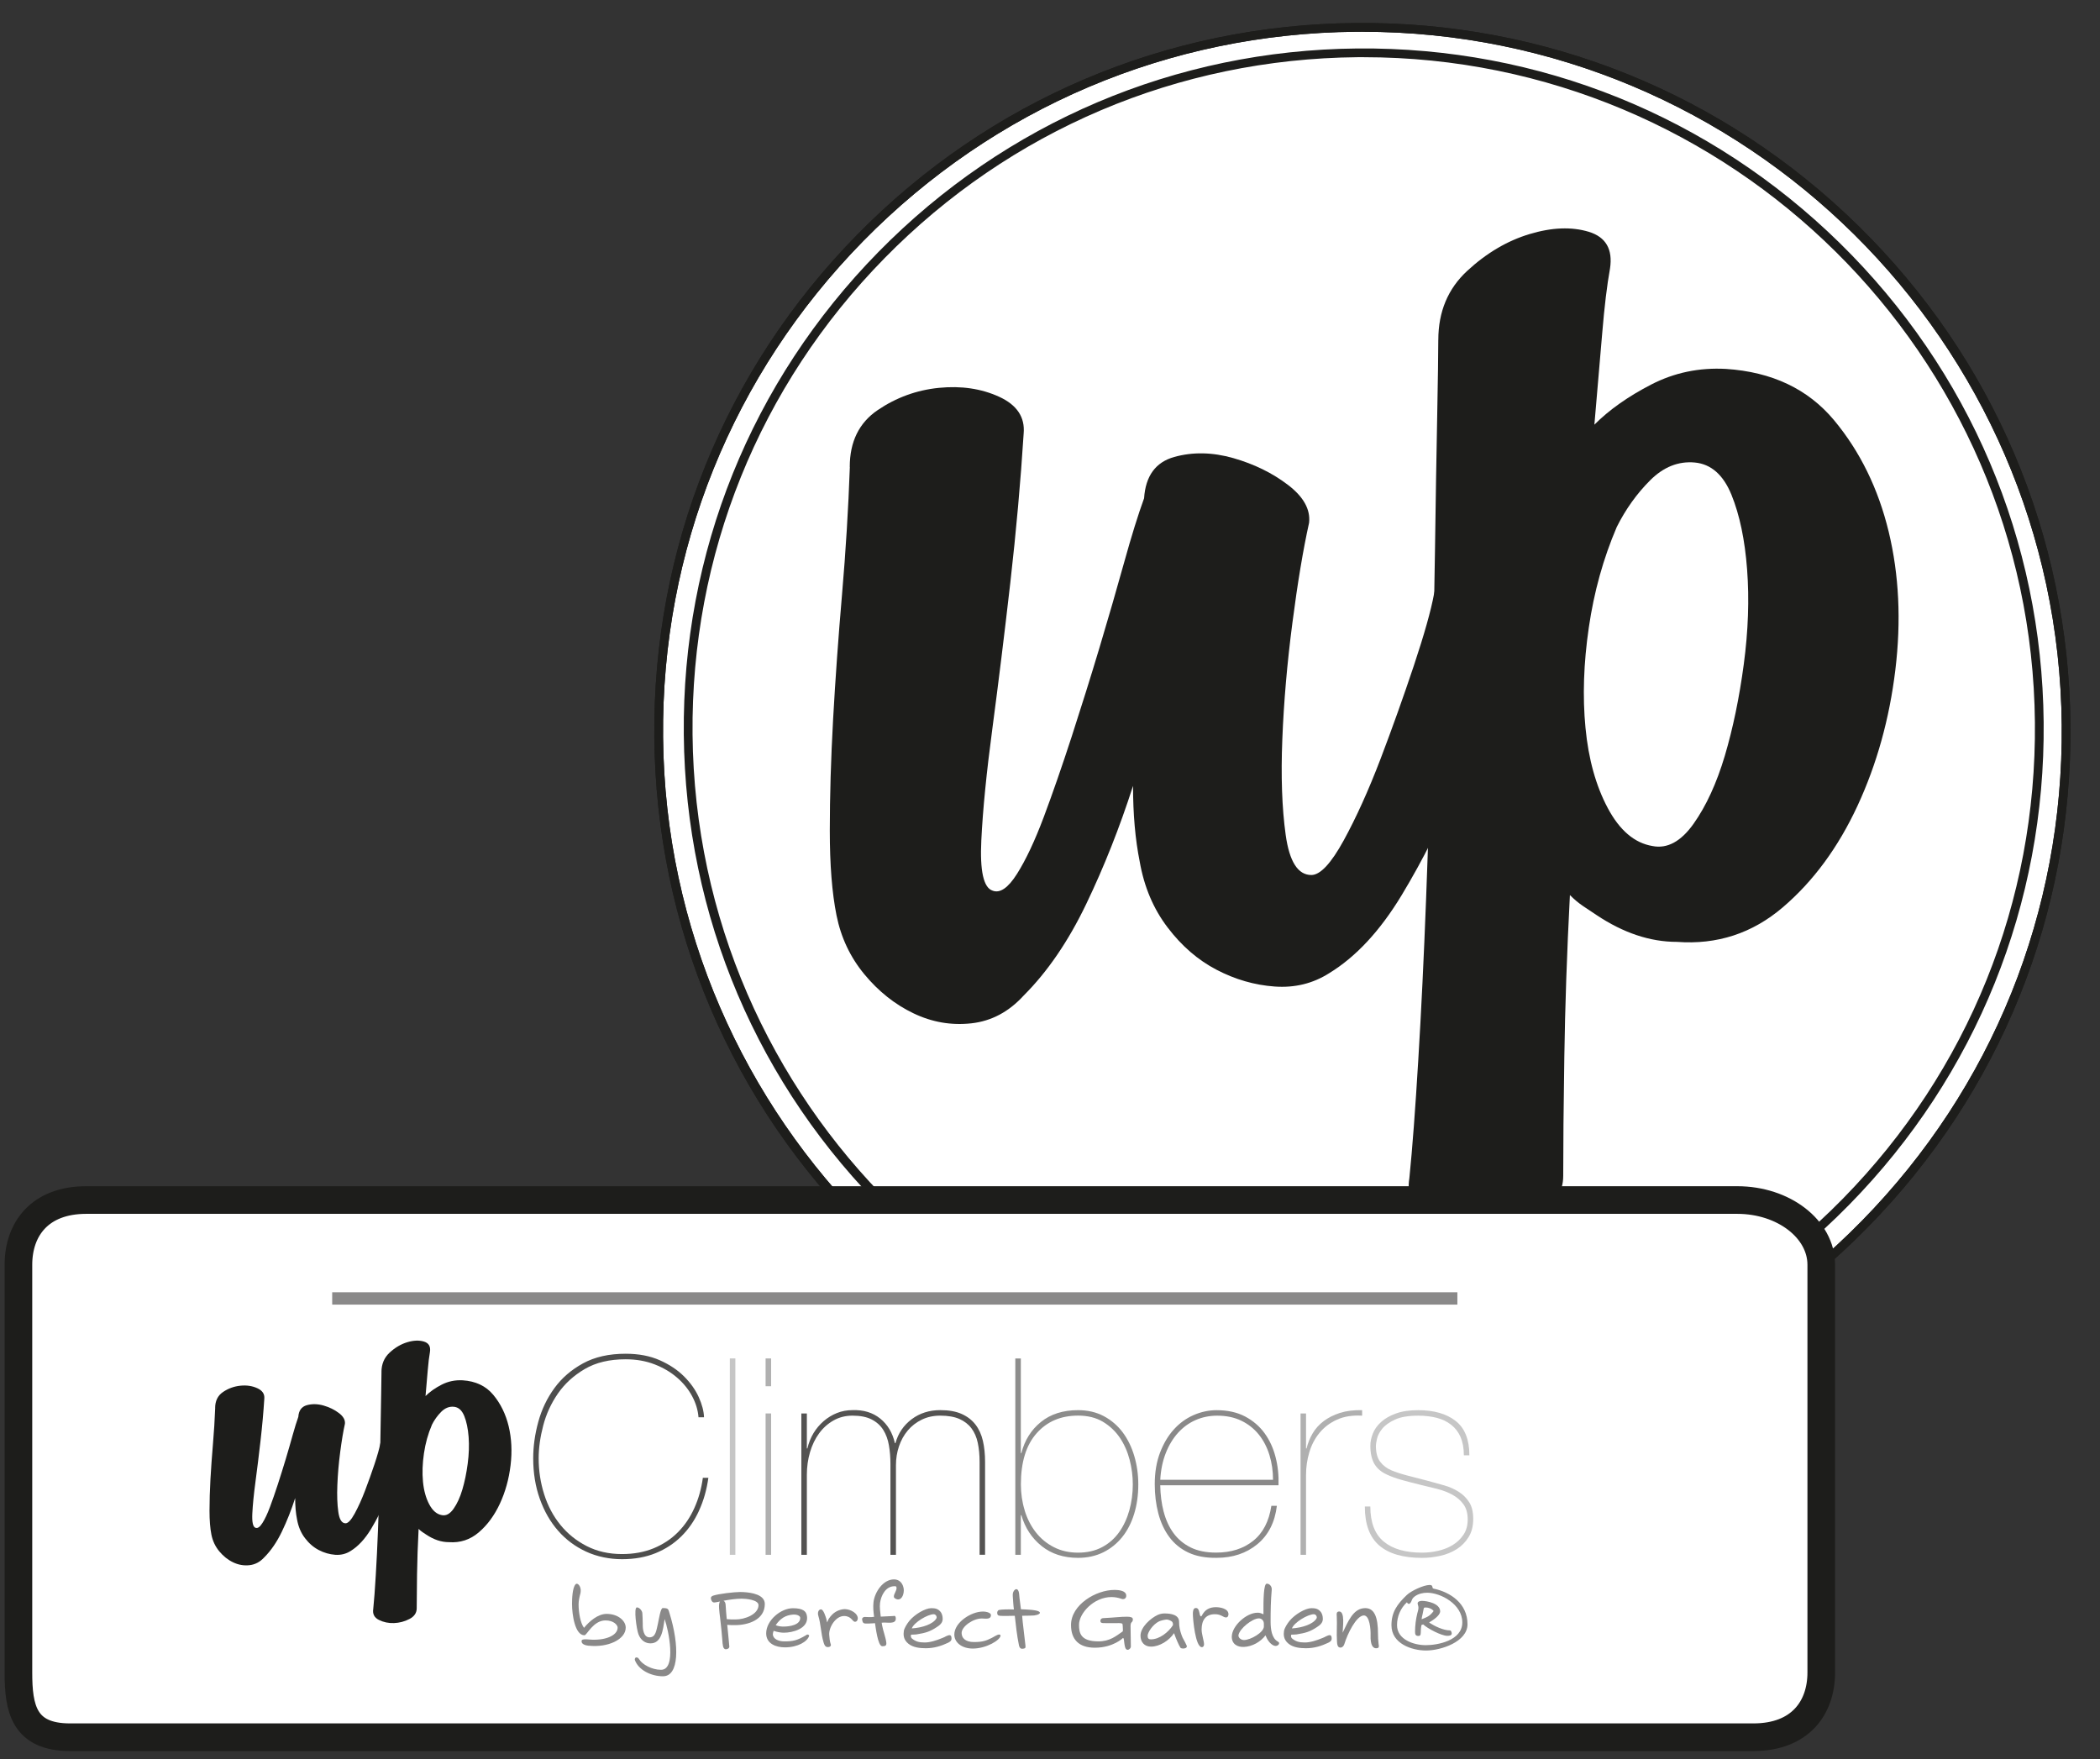 <svg width="228" height="191" viewBox="0 0 228 191" fill="none" xmlns="http://www.w3.org/2000/svg">
<rect x="0" y="0" width="228" height="191" fill="#333333" stroke="none"/>
<mask id="mask0_8004_210" style="mask-type:luminance" maskUnits="userSpaceOnUse" x="68" y="0" width="160" height="159">
<path d="M227.308 0H68.531V158.732H227.308V0Z" fill="white"/>
</mask>
<g mask="url(#mask0_8004_210)">
<path d="M224.317 78.679C223.924 36.484 189.394 2.589 147.2 2.969C105 3.352 71.119 37.869 71.519 80.054C71.918 122.257 106.447 156.144 148.648 155.77C190.836 155.386 224.722 120.876 224.32 78.679" fill="white"/>
<path d="M147.945 156.252C127.667 156.252 108.561 148.444 94.072 134.221C79.414 119.833 71.234 100.598 71.04 80.06C70.847 59.529 78.66 40.154 93.045 25.503C107.427 10.852 126.659 2.681 147.194 2.497C167.725 2.31 187.11 10.133 201.767 24.521C216.424 38.908 224.599 58.144 224.792 78.675C224.988 99.21 217.175 118.588 202.79 133.239C188.409 147.89 169.179 156.061 148.648 156.248C148.413 156.248 148.179 156.248 147.945 156.248V156.252ZM147.903 3.444C147.669 3.444 147.441 3.444 147.203 3.447C126.922 3.631 107.927 11.701 93.723 26.171C79.519 40.642 71.801 59.776 71.991 80.054C72.384 121.687 106.397 155.301 147.954 155.301C148.182 155.301 148.41 155.301 148.642 155.301C168.92 155.117 187.911 147.047 202.115 132.577C216.319 118.107 224.038 98.969 223.844 78.688C223.458 37.058 189.454 3.447 147.907 3.447L147.903 3.444Z" fill="#1D1D1B"/>
<path d="M147.945 156.252C127.667 156.252 108.561 148.444 94.072 134.221C79.414 119.833 71.234 100.598 71.04 80.06C70.847 59.529 78.66 40.154 93.045 25.503C107.427 10.852 126.659 2.681 147.194 2.497C167.725 2.31 187.11 10.133 201.767 24.521C216.424 38.908 224.599 58.144 224.792 78.675C224.988 99.21 217.175 118.588 202.79 133.239C188.409 147.89 169.179 156.061 148.648 156.248C148.413 156.248 148.179 156.248 147.945 156.248V156.252ZM147.903 3.444C147.669 3.444 147.441 3.444 147.203 3.447C126.922 3.631 107.927 11.701 93.723 26.171C79.519 40.642 71.801 59.776 71.991 80.054C72.384 121.687 106.397 155.301 147.954 155.301C148.182 155.301 148.41 155.301 148.642 155.301C168.92 155.117 187.911 147.047 202.115 132.577C216.319 118.107 224.038 98.969 223.844 78.688C223.458 37.058 189.454 3.447 147.907 3.447L147.903 3.444Z" fill="#1D1D1B"/>
<path d="M92.259 50.701C92.259 47.961 93.267 45.901 95.285 44.529C97.3 43.16 99.521 42.349 101.942 42.108C104.363 41.868 106.539 42.191 108.475 43.075C110.414 43.962 111.298 45.296 111.14 47.067C110.814 52.235 110.332 57.637 109.689 63.286C109.042 68.936 108.396 74.176 107.753 79.021C107.107 83.862 106.701 87.94 106.543 91.245C106.381 94.552 106.783 96.368 107.753 96.691C108.558 97.017 109.448 96.412 110.418 94.876C111.384 93.345 112.353 91.286 113.323 88.704C114.289 86.124 115.297 83.219 116.349 79.99C117.394 76.765 118.405 73.539 119.375 70.308C120.344 67.079 121.228 64.012 122.036 61.11C122.841 58.204 123.57 55.869 124.216 54.092C124.378 51.671 125.464 50.182 127.483 49.614C129.498 49.051 131.637 49.092 133.899 49.735C136.158 50.381 138.135 51.348 139.83 52.64C141.525 53.933 142.289 55.305 142.13 56.756C141.484 59.662 140.879 63.293 140.315 67.646C139.748 72.003 139.383 76.201 139.225 80.234C139.063 84.271 139.184 87.737 139.589 90.643C139.992 93.548 140.92 94.999 142.374 94.999C143.341 94.999 144.51 93.751 145.885 91.248C147.254 88.748 148.585 85.801 149.88 82.414C151.17 79.024 152.38 75.637 153.511 72.247C154.639 68.856 155.365 66.281 155.691 64.503C156.015 62.894 156.737 61.803 157.871 61.236C158.999 60.672 160.13 60.511 161.261 60.752C162.389 60.992 163.318 61.598 164.047 62.567C164.772 63.533 164.893 64.747 164.408 66.198C164.081 67.491 163.397 69.912 162.351 73.46C161.299 77.012 159.931 80.884 158.236 85.079C156.541 89.277 154.522 93.307 152.184 97.182C149.842 101.054 147.222 103.88 144.317 105.655C142.539 106.786 140.565 107.264 138.385 107.106C136.205 106.947 134.108 106.342 132.093 105.29C130.075 104.242 128.3 102.711 126.767 100.69C125.23 98.675 124.222 96.295 123.741 93.551C123.256 91.131 123.015 88.39 123.015 85.323C121.561 89.841 119.869 94.118 117.93 98.152C115.994 102.188 113.732 105.496 111.153 108.075C109.537 109.85 107.642 110.86 105.465 111.101C103.285 111.342 101.188 110.981 99.17 110.011C97.151 109.045 95.377 107.629 93.844 105.775C92.31 103.922 91.302 101.783 90.818 99.359C90.333 96.938 90.092 93.874 90.092 90.161C90.092 86.448 90.212 82.417 90.453 78.058C90.697 73.701 91.02 69.186 91.423 64.503C91.825 59.826 92.107 55.226 92.269 50.705" fill="#1D1D1B"/>
<path d="M156.16 36.903C156.16 33.839 157.206 31.336 159.307 29.4C161.401 27.464 163.663 26.133 166.084 25.408C168.505 24.682 170.64 24.603 172.5 25.167C174.353 25.734 175.12 27.065 174.8 29.162C174.477 30.94 174.195 33.275 173.954 36.18C173.71 39.086 173.428 42.394 173.105 46.104C174.715 44.491 176.774 43.04 179.277 41.747C181.777 40.458 184.483 39.894 187.385 40.052C192.385 40.379 196.298 42.232 199.124 45.619C201.944 49.006 203.921 53.043 205.056 57.723C206.184 62.406 206.424 67.405 205.781 72.728C205.135 78.055 203.763 82.978 201.669 87.493C199.568 92.015 196.865 95.687 193.561 98.507C190.253 101.333 186.422 102.585 182.062 102.258C179.157 102.258 176.255 101.289 173.349 99.353C172.864 99.033 172.383 98.71 171.898 98.386C171.413 98.063 170.932 97.661 170.447 97.176C170.12 103.469 169.921 109.317 169.842 114.723C169.756 120.128 169.721 124.444 169.721 127.672C169.721 129.447 168.79 130.819 166.936 131.785C165.079 132.754 163.102 133.274 161.005 133.36C158.907 133.439 156.971 133.033 155.197 132.149C153.423 131.259 152.697 129.849 153.017 127.913C153.344 124.681 153.664 120.41 153.984 115.084C154.31 109.758 154.589 103.95 154.83 97.658C155.07 91.362 155.276 84.911 155.435 78.292C155.596 71.677 155.714 65.546 155.796 59.896C155.875 54.25 155.954 49.367 156.037 45.252C156.116 41.139 156.157 38.354 156.157 36.903M175.526 57.235C174.075 60.625 173.064 64.253 172.5 68.128C171.933 72 171.812 75.631 172.139 79.021C172.462 82.411 173.267 85.313 174.559 87.734C175.849 90.155 177.465 91.527 179.401 91.85C181.01 92.176 182.506 91.365 183.878 89.429C185.247 87.493 186.378 85.035 187.268 82.047C188.152 79.062 188.84 75.754 189.324 72.123C189.809 68.492 189.93 65.067 189.686 61.835C189.445 58.607 188.874 55.904 187.99 53.724C187.103 51.547 185.769 50.378 183.998 50.214C182.221 50.055 180.608 50.698 179.157 52.149C177.706 53.6 176.492 55.296 175.526 57.231" fill="#1D1D1B"/>
<path d="M148.087 152.906C128.617 152.906 110.269 145.409 96.356 131.75C82.282 117.932 74.427 99.463 74.24 79.743C74.053 60.029 81.559 41.424 95.371 27.356C109.182 13.288 127.648 5.44 147.368 5.263C167.095 5.085 185.696 12.595 199.771 26.412C213.845 40.23 221.696 58.698 221.883 78.412C222.07 98.133 214.57 116.741 200.759 130.809C186.948 144.877 168.486 152.725 148.768 152.902C148.543 152.902 148.318 152.902 148.093 152.902L148.087 152.906ZM148.046 6.21C147.821 6.21 147.602 6.21 147.377 6.21C127.911 6.388 109.682 14.131 96.049 28.018C82.415 41.906 75.007 60.27 75.191 79.731C75.568 119.688 108.212 151.949 148.097 151.952C148.318 151.952 148.534 151.952 148.756 151.952C168.219 151.774 186.444 144.031 200.078 130.144C213.712 116.256 221.116 97.886 220.933 78.422C220.559 38.468 187.924 6.21 148.049 6.21H148.046Z" fill="#1D1D1B"/>
</g>
<path d="M197.737 181.574C197.737 185.458 195.411 188.608 190.373 188.608H7.602C2.564 188.608 2 185.458 2 181.574V137.32C2 133.436 4.326 130.286 9.363 130.286H188.615C193.652 130.286 197.737 133.436 197.737 137.32V181.574Z" fill="white"/>
<mask id="mask1_8004_210" style="mask-type:luminance" maskUnits="userSpaceOnUse" x="2" y="130" width="196" height="59">
<path d="M9.363 130.286C4.326 130.286 2 133.436 2 137.323V181.577C2 185.461 2.564 188.611 7.602 188.611H190.373C195.411 188.611 197.737 185.461 197.737 181.577V137.323C197.737 133.439 193.649 130.286 188.611 130.286H9.363Z" fill="white"/>
</mask>
<g mask="url(#mask1_8004_210)">
<path d="M36.067 140.97H158.229" stroke="#8A8989" stroke-width="1.34" stroke-miterlimit="10"/>
<path d="M23.358 152.871C23.358 152.095 23.644 151.515 24.214 151.128C24.784 150.742 25.412 150.513 26.096 150.444C26.78 150.374 27.395 150.466 27.943 150.719C28.491 150.97 28.742 151.347 28.697 151.847C28.605 153.308 28.469 154.835 28.285 156.429C28.102 158.026 27.921 159.505 27.737 160.874C27.553 162.243 27.439 163.396 27.395 164.328C27.351 165.263 27.465 165.776 27.737 165.868C27.965 165.96 28.216 165.788 28.491 165.354C28.764 164.924 29.04 164.341 29.312 163.609C29.584 162.88 29.87 162.062 30.167 161.147C30.465 160.234 30.747 159.322 31.023 158.412C31.295 157.5 31.546 156.635 31.774 155.811C32.002 154.99 32.208 154.331 32.389 153.828C32.433 153.143 32.74 152.722 33.31 152.56C33.881 152.402 34.483 152.415 35.123 152.595C35.763 152.779 36.321 153.051 36.799 153.416C37.277 153.78 37.493 154.167 37.449 154.579C37.265 155.399 37.094 156.426 36.935 157.655C36.774 158.888 36.672 160.073 36.628 161.21C36.58 162.351 36.615 163.33 36.732 164.15C36.846 164.971 37.109 165.383 37.518 165.383C37.791 165.383 38.123 165.031 38.51 164.322C38.897 163.615 39.273 162.785 39.638 161.825C40.002 160.865 40.344 159.908 40.664 158.954C40.981 157.997 41.187 157.269 41.279 156.765C41.371 156.312 41.574 156.001 41.894 155.843C42.211 155.684 42.531 155.637 42.851 155.707C43.167 155.776 43.431 155.947 43.636 156.22C43.842 156.492 43.877 156.834 43.738 157.246C43.646 157.611 43.453 158.295 43.158 159.296C42.86 160.301 42.474 161.394 41.995 162.579C41.517 163.764 40.947 164.904 40.287 165.998C39.625 167.091 38.884 167.889 38.066 168.39C37.563 168.71 37.005 168.846 36.39 168.802C35.776 168.754 35.183 168.586 34.613 168.288C34.042 167.991 33.542 167.56 33.108 166.989C32.674 166.419 32.389 165.747 32.252 164.971C32.113 164.287 32.046 163.514 32.046 162.645C31.638 163.922 31.159 165.129 30.611 166.27C30.063 167.411 29.426 168.345 28.697 169.074C28.241 169.575 27.706 169.86 27.091 169.93C26.476 169.999 25.884 169.895 25.313 169.622C24.743 169.35 24.242 168.951 23.808 168.425C23.374 167.902 23.089 167.297 22.953 166.612C22.817 165.928 22.747 165.063 22.747 164.014C22.747 162.965 22.782 161.825 22.848 160.595C22.918 159.363 23.01 158.086 23.121 156.765C23.235 155.444 23.314 154.144 23.362 152.868" fill="#1D1D1B"/>
<path d="M41.415 148.97C41.415 148.105 41.71 147.399 42.303 146.851C42.895 146.303 43.535 145.929 44.219 145.723C44.904 145.517 45.506 145.495 46.032 145.653C46.554 145.815 46.773 146.188 46.681 146.781C46.589 147.282 46.51 147.944 46.441 148.764C46.371 149.585 46.292 150.52 46.2 151.568C46.656 151.112 47.236 150.7 47.942 150.336C48.649 149.972 49.413 149.813 50.233 149.858C51.646 149.949 52.752 150.472 53.55 151.429C54.349 152.386 54.907 153.527 55.227 154.848C55.543 156.172 55.613 157.585 55.432 159.087C55.252 160.589 54.862 161.983 54.27 163.257C53.677 164.534 52.91 165.573 51.979 166.368C51.044 167.167 49.961 167.522 48.731 167.43C47.911 167.43 47.09 167.157 46.269 166.606C46.133 166.517 45.994 166.425 45.858 166.333C45.721 166.242 45.585 166.127 45.449 165.991C45.357 167.769 45.3 169.419 45.278 170.95C45.255 172.477 45.243 173.697 45.243 174.609C45.243 175.11 44.98 175.5 44.454 175.772C43.931 176.045 43.37 176.194 42.781 176.216C42.188 176.238 41.64 176.124 41.14 175.874C40.639 175.623 40.433 175.224 40.525 174.676C40.617 173.763 40.709 172.556 40.797 171.051C40.889 169.546 40.969 167.905 41.038 166.127C41.108 164.35 41.165 162.525 41.209 160.656C41.257 158.786 41.289 157.053 41.314 155.459C41.336 153.862 41.358 152.484 41.384 151.321C41.406 150.159 41.419 149.373 41.419 148.961M46.884 154.715C46.475 155.672 46.187 156.698 46.029 157.794C45.867 158.888 45.832 159.914 45.924 160.871C46.016 161.828 46.244 162.649 46.608 163.333C46.973 164.017 47.429 164.404 47.977 164.496C48.433 164.588 48.855 164.359 49.241 163.811C49.628 163.263 49.948 162.569 50.198 161.723C50.449 160.881 50.642 159.946 50.778 158.919C50.914 157.893 50.949 156.923 50.88 156.014C50.81 155.101 50.651 154.338 50.401 153.723C50.148 153.108 49.774 152.776 49.273 152.731C48.772 152.684 48.316 152.868 47.904 153.279C47.496 153.688 47.15 154.167 46.878 154.715" fill="#1D1D1B"/>
<path d="M75.897 164.011C75.4 165.098 74.757 166.026 73.971 166.802C73.185 167.579 72.254 168.187 71.18 168.624C70.106 169.062 68.889 169.28 67.536 169.28C66.183 169.28 64.824 169.008 63.639 168.46C62.454 167.911 61.44 167.157 60.594 166.191C59.748 165.225 59.086 164.071 58.607 162.728C58.129 161.384 57.891 159.917 57.891 158.324C57.891 157.028 58.075 155.71 58.443 154.366C58.81 153.023 59.393 151.803 60.192 150.707C60.987 149.614 62.023 148.717 63.297 148.02C64.57 147.323 66.113 146.974 67.926 146.974C69.339 146.974 70.571 147.209 71.63 147.678C72.685 148.147 73.566 148.733 74.272 149.439C74.979 150.146 75.511 150.9 75.869 151.695C76.227 152.491 76.417 153.219 76.436 153.875H75.837C75.777 153.099 75.549 152.339 75.15 151.591C74.751 150.843 74.209 150.171 73.521 149.576C72.834 148.977 72.019 148.495 71.072 148.128C70.125 147.76 69.076 147.576 67.923 147.576C66.17 147.576 64.691 147.928 63.487 148.635C62.283 149.341 61.313 150.228 60.575 151.293C59.84 152.358 59.304 153.517 58.978 154.772C58.649 156.027 58.484 157.212 58.484 158.327C58.484 159.68 58.683 160.985 59.083 162.24C59.479 163.495 60.068 164.6 60.844 165.554C61.62 166.511 62.571 167.278 63.696 167.854C64.821 168.431 66.101 168.723 67.533 168.723C68.807 168.723 69.95 168.513 70.967 168.095C71.981 167.677 72.859 167.1 73.594 166.362C74.329 165.624 74.928 164.749 75.384 163.732C75.844 162.718 76.151 161.622 76.309 160.447H76.908C76.728 161.742 76.392 162.931 75.891 164.014" fill="#4E4E4D"/>
<path d="M79.839 147.484H79.24V168.805H79.839V147.484Z" fill="#C6C6C6"/>
<path d="M83.121 147.484H83.72V150.501H83.121V147.484ZM83.121 153.457H83.72V168.805H83.121V153.457Z" fill="#B0B0B0"/>
<path d="M87.602 153.457V157.25H87.662C87.801 156.651 88.02 156.106 88.318 155.605C88.616 155.108 88.986 154.67 89.424 154.29C89.861 153.913 90.346 153.619 90.871 153.409C91.397 153.2 91.961 153.096 92.56 153.096C93.755 153.055 94.753 153.359 95.561 154.008C96.366 154.655 96.901 155.545 97.161 156.679H97.221C97.519 155.602 98.108 154.74 98.983 154.081C99.857 153.425 100.893 153.096 102.088 153.096C103.022 153.096 103.799 153.235 104.417 153.514C105.034 153.793 105.532 154.176 105.909 154.664C106.286 155.152 106.555 155.741 106.714 156.426C106.872 157.11 106.951 157.874 106.951 158.71V168.802H106.356V158.71C106.356 157.953 106.289 157.265 106.159 156.651C106.029 156.033 105.801 155.507 105.472 155.07C105.142 154.632 104.705 154.293 104.16 154.053C103.612 153.815 102.921 153.695 102.085 153.695C101.35 153.695 100.681 153.837 100.082 154.129C99.487 154.417 98.976 154.81 98.558 155.307C98.14 155.805 97.823 156.378 97.604 157.025C97.386 157.671 97.275 158.352 97.275 159.071V168.805H96.676V158.951C96.676 158.235 96.622 157.557 96.511 156.92C96.404 156.283 96.198 155.726 95.9 155.247C95.602 154.769 95.184 154.392 94.645 154.113C94.106 153.834 93.409 153.695 92.557 153.695C91.8 153.695 91.112 153.869 90.498 154.217C89.88 154.566 89.357 155.035 88.929 155.621C88.501 156.207 88.172 156.888 87.944 157.665C87.716 158.441 87.602 159.258 87.602 160.114V168.805H87.003V153.457H87.602Z" fill="#545352"/>
<path d="M110.893 157.757C111.251 156.362 111.957 155.238 113.013 154.382C114.068 153.527 115.411 153.099 117.046 153.099C118.101 153.099 119.036 153.318 119.853 153.755C120.667 154.192 121.349 154.781 121.9 155.516C122.445 156.252 122.866 157.11 123.152 158.083C123.44 159.059 123.586 160.085 123.586 161.159C123.586 162.316 123.437 163.38 123.139 164.353C122.841 165.329 122.407 166.172 121.84 166.878C121.273 167.585 120.585 168.136 119.78 168.536C118.972 168.932 118.063 169.134 117.046 169.134C115.474 169.134 114.153 168.707 113.089 167.851C112.024 166.996 111.292 165.88 110.893 164.508H110.833V168.808H110.234V147.488H110.833V157.76H110.893V157.757ZM111.251 163.998C111.53 164.895 111.932 165.681 112.461 166.359C112.987 167.037 113.64 167.572 114.416 167.972C115.192 168.371 116.067 168.57 117.046 168.57C118.025 168.57 118.912 168.371 119.657 167.972C120.404 167.576 121.019 167.031 121.51 166.343C121.998 165.655 122.366 164.863 122.616 163.967C122.863 163.073 122.99 162.138 122.99 161.159C122.99 160.263 122.876 159.372 122.645 158.485C122.416 157.601 122.062 156.803 121.586 156.096C121.108 155.39 120.496 154.813 119.752 154.363C119.004 153.916 118.104 153.691 117.049 153.691C115.177 153.691 113.675 154.331 112.54 155.618C111.406 156.901 110.839 158.748 110.839 161.156C110.839 162.151 110.978 163.099 111.257 163.992" fill="#8D8D8C"/>
<path d="M126.345 164.131C126.577 165.019 126.928 165.788 127.407 166.444C127.885 167.1 128.503 167.617 129.257 167.997C130.014 168.374 130.94 168.564 132.033 168.564C133.645 168.564 134.986 168.143 136.05 167.293C137.115 166.448 137.777 165.18 138.034 163.485H138.633C138.414 165.278 137.707 166.666 136.513 167.652C135.318 168.637 133.845 169.131 132.093 169.131C130.898 169.15 129.878 168.96 129.032 168.564C128.186 168.168 127.495 167.604 126.957 166.878C126.418 166.153 126.019 165.294 125.762 164.312C125.502 163.327 125.373 162.265 125.373 161.131C125.373 159.857 125.563 158.723 125.94 157.728C126.32 156.733 126.814 155.89 127.435 155.206C128.05 154.518 128.769 153.996 129.583 153.638C130.401 153.279 131.237 153.102 132.093 153.102C133.287 153.102 134.317 153.33 135.182 153.786C136.047 154.246 136.754 154.851 137.302 155.608C137.85 156.366 138.246 157.231 138.493 158.206C138.743 159.182 138.848 160.196 138.81 161.251H125.968C125.987 162.287 126.111 163.247 126.342 164.135M137.828 157.981C137.568 157.135 137.188 156.394 136.678 155.757C136.167 155.12 135.537 154.617 134.78 154.249C134.022 153.881 133.148 153.698 132.153 153.698C131.317 153.698 130.537 153.856 129.808 154.176C129.08 154.493 128.446 154.959 127.898 155.564C127.35 156.169 126.906 156.904 126.57 157.76C126.231 158.615 126.032 159.582 125.971 160.656H138.214C138.214 159.718 138.088 158.831 137.828 157.981Z" fill="#8A8989"/>
<path d="M141.202 168.805V153.457H141.798V157.25H141.858C141.997 156.673 142.216 156.128 142.514 155.621C142.812 155.114 143.211 154.67 143.708 154.293C144.206 153.916 144.798 153.618 145.483 153.397C146.17 153.178 146.972 153.08 147.888 153.099V153.698C146.832 153.637 145.92 153.783 145.156 154.132C144.39 154.48 143.756 154.959 143.262 155.564C142.761 156.169 142.393 156.872 142.156 157.668C141.918 158.463 141.798 159.28 141.798 160.117V168.808H141.202V168.805Z" fill="#B0B0B0"/>
<path d="M158.581 156.023C158.343 155.485 158.004 155.041 157.567 154.696C157.13 154.347 156.607 154.094 155.999 153.935C155.394 153.777 154.719 153.698 153.984 153.698C152.906 153.698 152.06 153.84 151.446 154.129C150.828 154.417 150.368 154.746 150.071 155.114C149.773 155.482 149.583 155.846 149.503 156.204C149.424 156.562 149.383 156.812 149.383 156.952C149.383 157.709 149.538 158.292 149.846 158.698C150.153 159.106 150.568 159.42 151.084 159.639C151.623 159.857 152.206 160.047 152.833 160.206C153.461 160.364 154.193 160.554 155.026 160.773C155.625 160.931 156.217 161.096 156.804 161.267C157.39 161.435 157.919 161.67 158.385 161.971C158.85 162.268 159.231 162.645 159.519 163.105C159.807 163.564 159.95 164.16 159.95 164.898C159.95 165.674 159.785 166.33 159.455 166.869C159.126 167.408 158.698 167.845 158.172 168.181C157.643 168.52 157.047 168.764 156.379 168.913C155.71 169.061 155.051 169.138 154.392 169.138C152.342 169.138 150.796 168.691 149.751 167.794C148.705 166.897 148.182 165.487 148.182 163.555H148.778C148.778 165.288 149.263 166.555 150.226 167.36C151.192 168.168 152.58 168.57 154.392 168.57C154.95 168.57 155.523 168.507 156.11 168.377C156.696 168.247 157.231 168.038 157.71 167.75C158.188 167.461 158.578 167.088 158.888 166.631C159.199 166.172 159.351 165.614 159.351 164.958C159.351 164.302 159.196 163.732 158.888 163.314C158.578 162.896 158.182 162.554 157.694 162.284C157.206 162.015 156.645 161.803 156.008 161.641C155.368 161.483 154.725 161.324 154.066 161.166C153.331 160.985 152.681 160.817 152.127 160.659C151.569 160.5 151.072 160.32 150.635 160.12C149.998 159.841 149.529 159.455 149.231 158.954C148.933 158.457 148.781 157.791 148.781 156.955C148.781 156.537 148.873 156.099 149.05 155.64C149.231 155.181 149.529 154.765 149.947 154.385C150.365 154.005 150.901 153.698 151.56 153.46C152.216 153.219 153.024 153.102 153.98 153.102C155.691 153.102 157.044 153.489 158.039 154.268C159.034 155.044 159.532 156.286 159.532 158H158.933C158.933 157.224 158.812 156.565 158.575 156.03" fill="#C6C6C6"/>
<path d="M63.918 178.678C63.572 178.64 63.056 178.51 63.154 178.101C63.199 177.933 63.772 177.981 63.962 178C65.638 178.149 67.058 177.594 67.058 176.704C67.058 176.441 66.639 175.915 65.714 175.927C64.399 175.946 63.718 177.54 63.455 177.54C62.428 177.54 62.105 175.306 62.105 174.131C62.105 173.618 62.143 172.366 62.492 172.005C62.711 171.774 63.116 172.255 63.043 172.807C63.031 172.895 63.031 172.968 63.005 173.032C62.904 173.405 62.818 173.808 62.818 174.182C62.818 175.031 63.005 176.209 63.408 176.732C63.965 176.051 64.89 175.218 65.866 175.218C67.086 175.218 67.935 175.956 67.935 176.707C67.935 177.984 66.022 178.896 63.921 178.671L63.918 178.678ZM71.994 181.992C70.666 181.992 69.323 181.304 68.93 180.233C68.898 180.145 68.943 179.945 69.079 179.945C69.203 179.945 69.285 179.964 69.418 180.176C69.738 180.696 70.755 181.288 71.769 181.288C73.483 181.288 72.577 176.903 72.156 175.779C71.981 176.992 71.823 178.418 70.622 178.418C70.084 178.418 69.589 178.117 69.32 177.436C69.114 176.91 68.775 174.508 69.152 174.514C69.428 174.514 69.729 174.882 69.741 175.151C69.748 175.389 69.792 175.889 69.786 176.377C69.773 176.77 69.843 177.765 70.517 177.765C71.192 177.765 71.256 177.04 71.443 176.225C71.531 175.845 71.712 174.587 71.95 174.587C72.587 174.587 72.552 174.695 72.701 175.177C73.772 178.655 73.734 181.989 71.994 181.989V181.992ZM79.807 176.438C79.519 176.438 79.243 176.444 78.958 176.406C79.034 177.255 79.114 177.863 79.183 178.757C79.196 178.956 78.984 179.058 78.797 179.058C78.622 179.058 78.527 178.871 78.502 178.732C78.451 178.519 78.439 178.294 78.426 178.082C78.356 177.255 78.29 176.529 78.182 175.642C78.112 175.066 77.957 174.077 78.182 173.871C78.033 173.897 77.681 173.979 77.532 173.979C77.308 173.979 77.181 173.691 77.181 173.504C77.181 173.355 77.304 173.291 77.418 173.241C77.995 173.041 79.719 172.841 80.359 172.841C80.495 172.841 80.634 172.841 80.758 172.854C81.585 172.905 83.036 173.117 83.036 174.144C83.036 175.883 81.198 176.438 79.807 176.438ZM80.495 173.567C79.906 173.567 79.126 173.681 78.549 173.792C78.73 173.874 78.768 174.08 78.781 174.217C78.806 174.742 78.857 175.268 78.904 175.791C79.218 175.829 79.541 175.823 79.868 175.823C80.856 175.823 82.326 175.284 82.352 174.283C82.364 173.672 80.945 173.564 80.495 173.564V173.567Z" fill="#8A8989"/>
<path d="M85.219 178.852C84.281 178.852 83.185 178.478 83.185 177.331C83.185 175.924 84.766 174.603 86.087 174.603C87.152 174.603 87.583 174.904 87.627 175.579C87.709 176.837 86.055 177.261 85.099 177.261C84.842 177.261 84.43 177.211 83.993 177.056C83.955 177.17 83.91 177.312 83.91 177.414C83.91 177.927 84.5 178.202 85.137 178.202C86.094 178.202 86.531 178.12 87.545 177.515C87.57 177.496 87.608 177.458 87.646 177.458C87.77 177.458 87.871 177.528 87.846 177.613C87.659 178.215 86.632 178.852 85.219 178.852ZM86.882 175.649C86.876 175.405 86.49 175.269 86.125 175.291C85.276 175.348 84.699 175.734 84.218 176.447C84.525 176.564 84.782 176.596 85.067 176.596C85.761 176.596 86.905 176.409 86.879 175.646L86.882 175.649ZM92.823 176.073C92.548 176.073 92.443 175.449 91.641 175.449C90.716 175.449 89.978 176.688 90.029 177.477C90.048 177.791 90.092 178.228 90.184 178.478C90.273 178.671 90.14 178.817 89.889 178.823C89.576 178.83 89.49 178.554 89.414 178.304C89.119 177.322 89.138 176.371 88.837 175.389C88.761 175.126 88.831 174.739 89.132 174.727C89.408 174.72 89.645 175.541 89.709 175.741C89.747 175.877 89.778 176.01 89.804 176.146C89.873 176.023 89.899 175.877 89.978 175.753C90.472 175.015 90.979 174.822 91.48 174.72C92.05 174.606 92.982 174.99 93.118 175.576C93.169 175.788 93.073 176.076 92.823 176.076V176.073ZM97.5 173.653C97.376 173.653 97.075 173.539 97.05 173.377C97.012 173.051 97.376 172.715 97.338 172.363C97.313 172.201 97.237 172.214 97.113 172.214C96.163 172.214 95.662 173.203 95.548 174.026C95.485 174.527 95.573 175.002 95.624 175.516L96.939 175.452C97.113 175.446 97.208 175.37 97.253 175.627C97.354 176.453 96.239 176.076 95.725 176.178L95.776 176.479C95.865 177.005 96.163 177.781 96.226 178.317C96.27 178.678 96.112 178.728 95.789 178.728C95.301 178.728 95.063 176.59 95 176.225C95 176.225 94.55 176.263 94.35 176.263C93.825 176.263 93.663 176.339 93.6 175.801C93.587 175.652 93.748 175.55 93.875 175.55C94.189 175.55 94.48 175.601 94.902 175.538C94.826 174.948 94.778 174.511 94.838 173.938C94.962 172.886 95.852 171.473 97.066 171.473C97.677 171.473 98.042 171.923 98.118 172.512C98.168 172.937 97.994 173.649 97.506 173.649L97.5 173.653Z" fill="#8A8989"/>
<path d="M102.921 178.358C102.189 178.703 101.419 178.947 100.519 178.947C99.87 178.947 99.157 178.871 98.644 178.472C98.019 177.984 98.092 177.385 98.13 177.084C98.168 176.783 98.469 176.295 98.732 175.972C99.322 175.259 100.459 174.597 101.109 174.597C101.533 174.597 101.822 174.66 102.085 174.958C102.272 175.158 102.348 175.471 102.348 175.76C102.348 176.209 102.021 176.447 101.698 176.659C100.972 177.135 100.523 177.284 99.483 177.448C99.296 177.474 99.109 177.461 98.919 177.474C98.881 177.575 98.856 177.762 99.021 177.898C99.382 178.199 99.759 178.323 100.383 178.323C101.007 178.323 101.711 178.085 102.31 177.835C102.433 177.784 102.598 177.721 102.709 177.648C102.81 177.597 103.054 177.493 103.159 177.534C103.295 177.591 103.308 177.772 103.308 177.908C103.308 178.145 103.121 178.259 102.921 178.358ZM101.372 175.256C100.735 175.256 99.233 176.13 98.995 176.796C100.158 176.72 101.308 176.32 101.66 175.718C101.768 175.525 101.597 175.256 101.372 175.256ZM108.631 177.569C108.631 178.044 107.103 178.982 105.621 178.982C104.432 178.982 103.612 178.326 103.612 177.461C103.612 176.152 105.424 174.964 106.714 174.964C107.176 174.964 107.588 175.126 107.588 175.344C107.588 175.839 107.05 175.731 106.625 175.718C105.687 175.693 104.404 176.574 104.404 177.293C104.404 177.819 104.797 178.275 105.747 178.275C106.799 178.275 107.148 178.082 107.693 177.819C107.873 177.73 108.269 177.461 108.463 177.461C108.577 177.461 108.624 177.499 108.624 177.562L108.631 177.569Z" fill="#8A8989"/>
<path d="M112.889 175.044C112.971 175.18 112.715 175.338 112.265 175.389C112.008 175.414 111.622 175.408 110.975 175.421C111.039 176.27 111.188 177.271 111.333 178.637C111.352 178.868 111.359 178.95 111.134 178.988C110.858 179.045 110.703 178.963 110.627 178.614C110.414 177.588 110.281 176.387 110.177 175.424C109.803 175.417 109.176 175.462 108.631 175.43C108.317 175.411 108.285 175.31 108.269 175.116C108.263 175.021 108.307 174.828 108.475 174.79C108.764 174.733 109.394 174.714 110.082 174.739C110.018 174.302 109.993 173.744 109.958 173.269C109.927 172.949 110.041 172.693 110.208 172.582C110.471 172.395 110.627 172.762 110.646 173.032C110.69 173.637 110.776 174.064 110.845 174.714C111.184 174.714 111.653 174.765 111.84 174.771C112.008 174.784 112.784 174.841 112.892 175.047L112.889 175.044Z" fill="#8A8989"/>
<path d="M122.423 179.115C121.973 179.115 122.128 177.832 121.928 177.832C121.928 177.832 120.87 178.89 118.871 178.89C117.119 178.89 116.282 177.978 116.282 176.425C116.282 174.21 119.01 172.617 120.981 172.617C121.57 172.617 122.277 172.718 122.277 173.247C122.277 173.497 122.109 173.615 121.925 173.615C121.868 173.615 121.811 173.602 121.764 173.583C121.396 173.453 121.025 173.39 120.671 173.39C118.751 173.39 117.15 175.154 117.15 176.4C117.15 177.274 117.306 178.202 119.251 178.202C120.515 178.202 121.171 177.619 121.897 177.119C121.909 177.113 121.916 177.024 121.916 176.919C121.916 176.669 121.884 176.289 121.852 176.276C121.653 176.187 121.282 176.225 121.121 176.225C120.515 176.225 120.696 176.219 119.882 176.219C119.682 176.219 119.47 176.219 119.47 175.969C119.47 175.801 119.593 175.687 119.758 175.68C121.146 175.611 121.608 175.525 122.353 175.525C122.727 175.525 122.996 175.582 122.996 175.807C122.996 176.2 122.746 176 122.746 176.545C122.746 177.09 122.778 178.228 122.778 178.754C122.778 178.928 122.616 179.115 122.426 179.115H122.423ZM128.167 178.896C127.98 178.621 127.641 177.81 127.467 177.309C126.954 178.098 125.914 178.773 124.964 178.773C124.251 178.773 123.826 178.272 123.826 177.585C123.826 176.659 124.926 175.684 125.689 175.332C125.902 175.23 126.19 175.17 126.415 175.17C127.153 175.17 128.015 175.319 128.015 176.083C128.015 176.621 128.116 177.046 128.291 177.534C128.405 177.886 128.604 178.123 128.829 178.633C129.004 179.033 128.265 179.033 128.167 178.896ZM127.179 176.007C127.03 175.918 126.827 175.832 126.665 175.832C126.504 175.832 126.003 175.947 125.838 176.032C125.151 176.371 124.599 177.233 124.599 177.597C124.599 177.873 124.714 177.984 124.951 177.984C125.889 177.984 126.852 177.208 127.34 176.457C127.378 176.282 127.327 176.083 127.179 176.007ZM133.113 175.604C132.799 175.604 132.587 175.253 131.912 175.253C130.936 175.253 130.461 175.855 130.461 176.916C130.461 177.429 130.724 178.168 130.724 178.516C130.724 178.665 130.661 178.83 130.486 178.83C129.786 178.83 129.511 175.791 129.511 175.227C129.511 175.002 129.523 174.578 129.837 174.578C130.325 174.578 130.151 175.49 130.414 175.49C130.515 175.49 130.715 174.489 132.014 174.489C132.464 174.489 133.376 174.638 133.376 175.253C133.376 175.408 133.306 175.604 133.113 175.604Z" fill="#8A8989"/>
<path d="M138.303 178.659C137.872 178.478 137.565 177.984 137.397 177.547C136.864 178.259 135.952 178.766 135.065 178.804C134.327 178.842 133.728 178.478 133.737 177.68C133.763 176.504 135.331 175.091 136.525 175.091C136.763 175.078 136.963 175.167 137.175 175.265C137.162 173.634 137.194 171.938 137.536 171.938C137.878 171.938 138.1 172.277 138.075 172.588C137.967 173.839 137.951 174.803 137.951 176.114C137.958 176.84 138.059 177.867 138.753 178.234C139.073 178.402 138.709 178.83 138.303 178.659ZM136.665 175.706C135.996 175.706 134.558 176.805 134.456 177.562C134.469 177.863 134.789 178.057 135.062 178.057C135.768 178.057 137.207 177.236 137.219 176.599C137.226 176.406 137.226 176.324 137.219 176.273C137.213 175.927 136.963 175.703 136.662 175.703L136.665 175.706ZM144.196 178.358C143.464 178.703 142.694 178.947 141.795 178.947C141.145 178.947 140.432 178.871 139.919 178.472C139.295 177.984 139.368 177.385 139.406 177.084C139.444 176.783 139.745 176.295 140.008 175.972C140.597 175.259 141.734 174.597 142.384 174.597C142.808 174.597 143.097 174.66 143.36 174.958C143.547 175.158 143.623 175.471 143.623 175.76C143.623 176.209 143.296 176.447 142.973 176.659C142.248 177.135 141.798 177.284 140.758 177.448C140.572 177.474 140.385 177.461 140.195 177.474C140.156 177.575 140.131 177.762 140.296 177.898C140.657 178.199 141.034 178.323 141.658 178.323C142.283 178.323 142.986 178.085 143.585 177.835C143.708 177.784 143.873 177.721 143.984 177.648C144.085 177.597 144.329 177.493 144.434 177.534C144.57 177.591 144.583 177.772 144.583 177.908C144.583 178.145 144.396 178.259 144.196 178.358ZM142.644 175.256C142.007 175.256 140.505 176.13 140.267 176.796C141.43 176.72 142.58 176.32 142.932 175.718C143.04 175.525 142.869 175.256 142.644 175.256ZM149.507 178.944C149.088 179.014 148.768 178.656 148.806 177.518C148.825 177.011 148.737 175.284 148.011 175.392C147.228 175.506 146.316 177.331 145.958 178.494C145.907 178.668 145.771 178.852 145.578 178.874C145.22 178.912 145.178 178.541 145.159 178.225C145.096 177.249 145.185 176.453 145.134 175.452C145.115 175.272 145.09 175.009 145.321 174.964C146.097 174.815 145.765 176.834 145.771 177.265C146.36 176.038 146.889 174.749 148.017 174.606C149.237 174.451 149.611 175.588 149.611 177.401C149.611 177.689 149.63 178.152 149.674 178.472C149.712 178.722 149.763 178.903 149.507 178.941V178.944ZM154.83 179.194C153.264 179.194 151.072 178.443 151.072 176.453C151.072 175.034 151.683 174.175 152.742 173.165C153.223 172.708 154.573 172.078 155.219 172.078C155.663 172.078 155.406 172.423 155.656 172.477C157.459 172.857 159.329 174.071 159.329 176.343C159.329 178.237 156.464 179.194 154.833 179.194H154.83ZM154.947 172.921C154.484 172.921 153.996 173.035 153.61 173.314C153.321 173.532 153.334 173.627 153.223 173.871C153.036 174.27 152.843 174.14 152.748 173.96C152.054 174.609 151.677 175.493 151.677 176.444C151.677 178.012 153.508 178.614 154.798 178.614C156.087 178.614 158.765 178.12 158.765 176.143C158.765 174.166 156.414 172.921 154.95 172.921H154.947ZM157.136 177.6C156.493 177.6 154.985 176.805 154.522 176.362L154.335 176.419C154.272 176.707 154.253 176.983 154.253 177.274C154.253 177.566 154.139 177.613 154.003 177.613C153.651 177.613 153.635 177.401 153.635 177.119C153.635 176.495 153.724 175.782 153.879 175.161C153.93 174.961 154.003 174.762 154.003 174.543C154.003 174.356 153.914 174.191 153.914 174.074C153.914 173.836 154.272 173.805 154.383 173.805C154.94 173.805 156.36 174.08 156.36 174.942C156.36 175.405 155.539 175.931 155.159 176.149C155.748 176.555 156.712 177.011 157.431 177.011C157.545 177.011 157.618 177.23 157.618 177.35C157.618 177.581 157.31 177.6 157.136 177.6ZM154.852 174.524C154.639 174.524 154.601 174.524 154.57 174.66L154.456 175.237C154.443 175.319 154.354 175.636 154.354 175.763V175.801C154.959 175.557 155.229 175.468 155.65 174.907C155.425 174.619 155.032 174.527 154.849 174.527L154.852 174.524Z" fill="#8A8989"/>
</g>
<path d="M197.737 181.574C197.737 185.458 195.411 188.608 190.373 188.608H7.602C2.564 188.608 2 185.458 2 181.574V137.32C2 133.436 4.326 130.286 9.363 130.286H188.615C193.652 130.286 197.737 133.436 197.737 137.32V181.574Z" stroke="#1D1D1B" stroke-width="3" stroke-miterlimit="10"/>
</svg>
